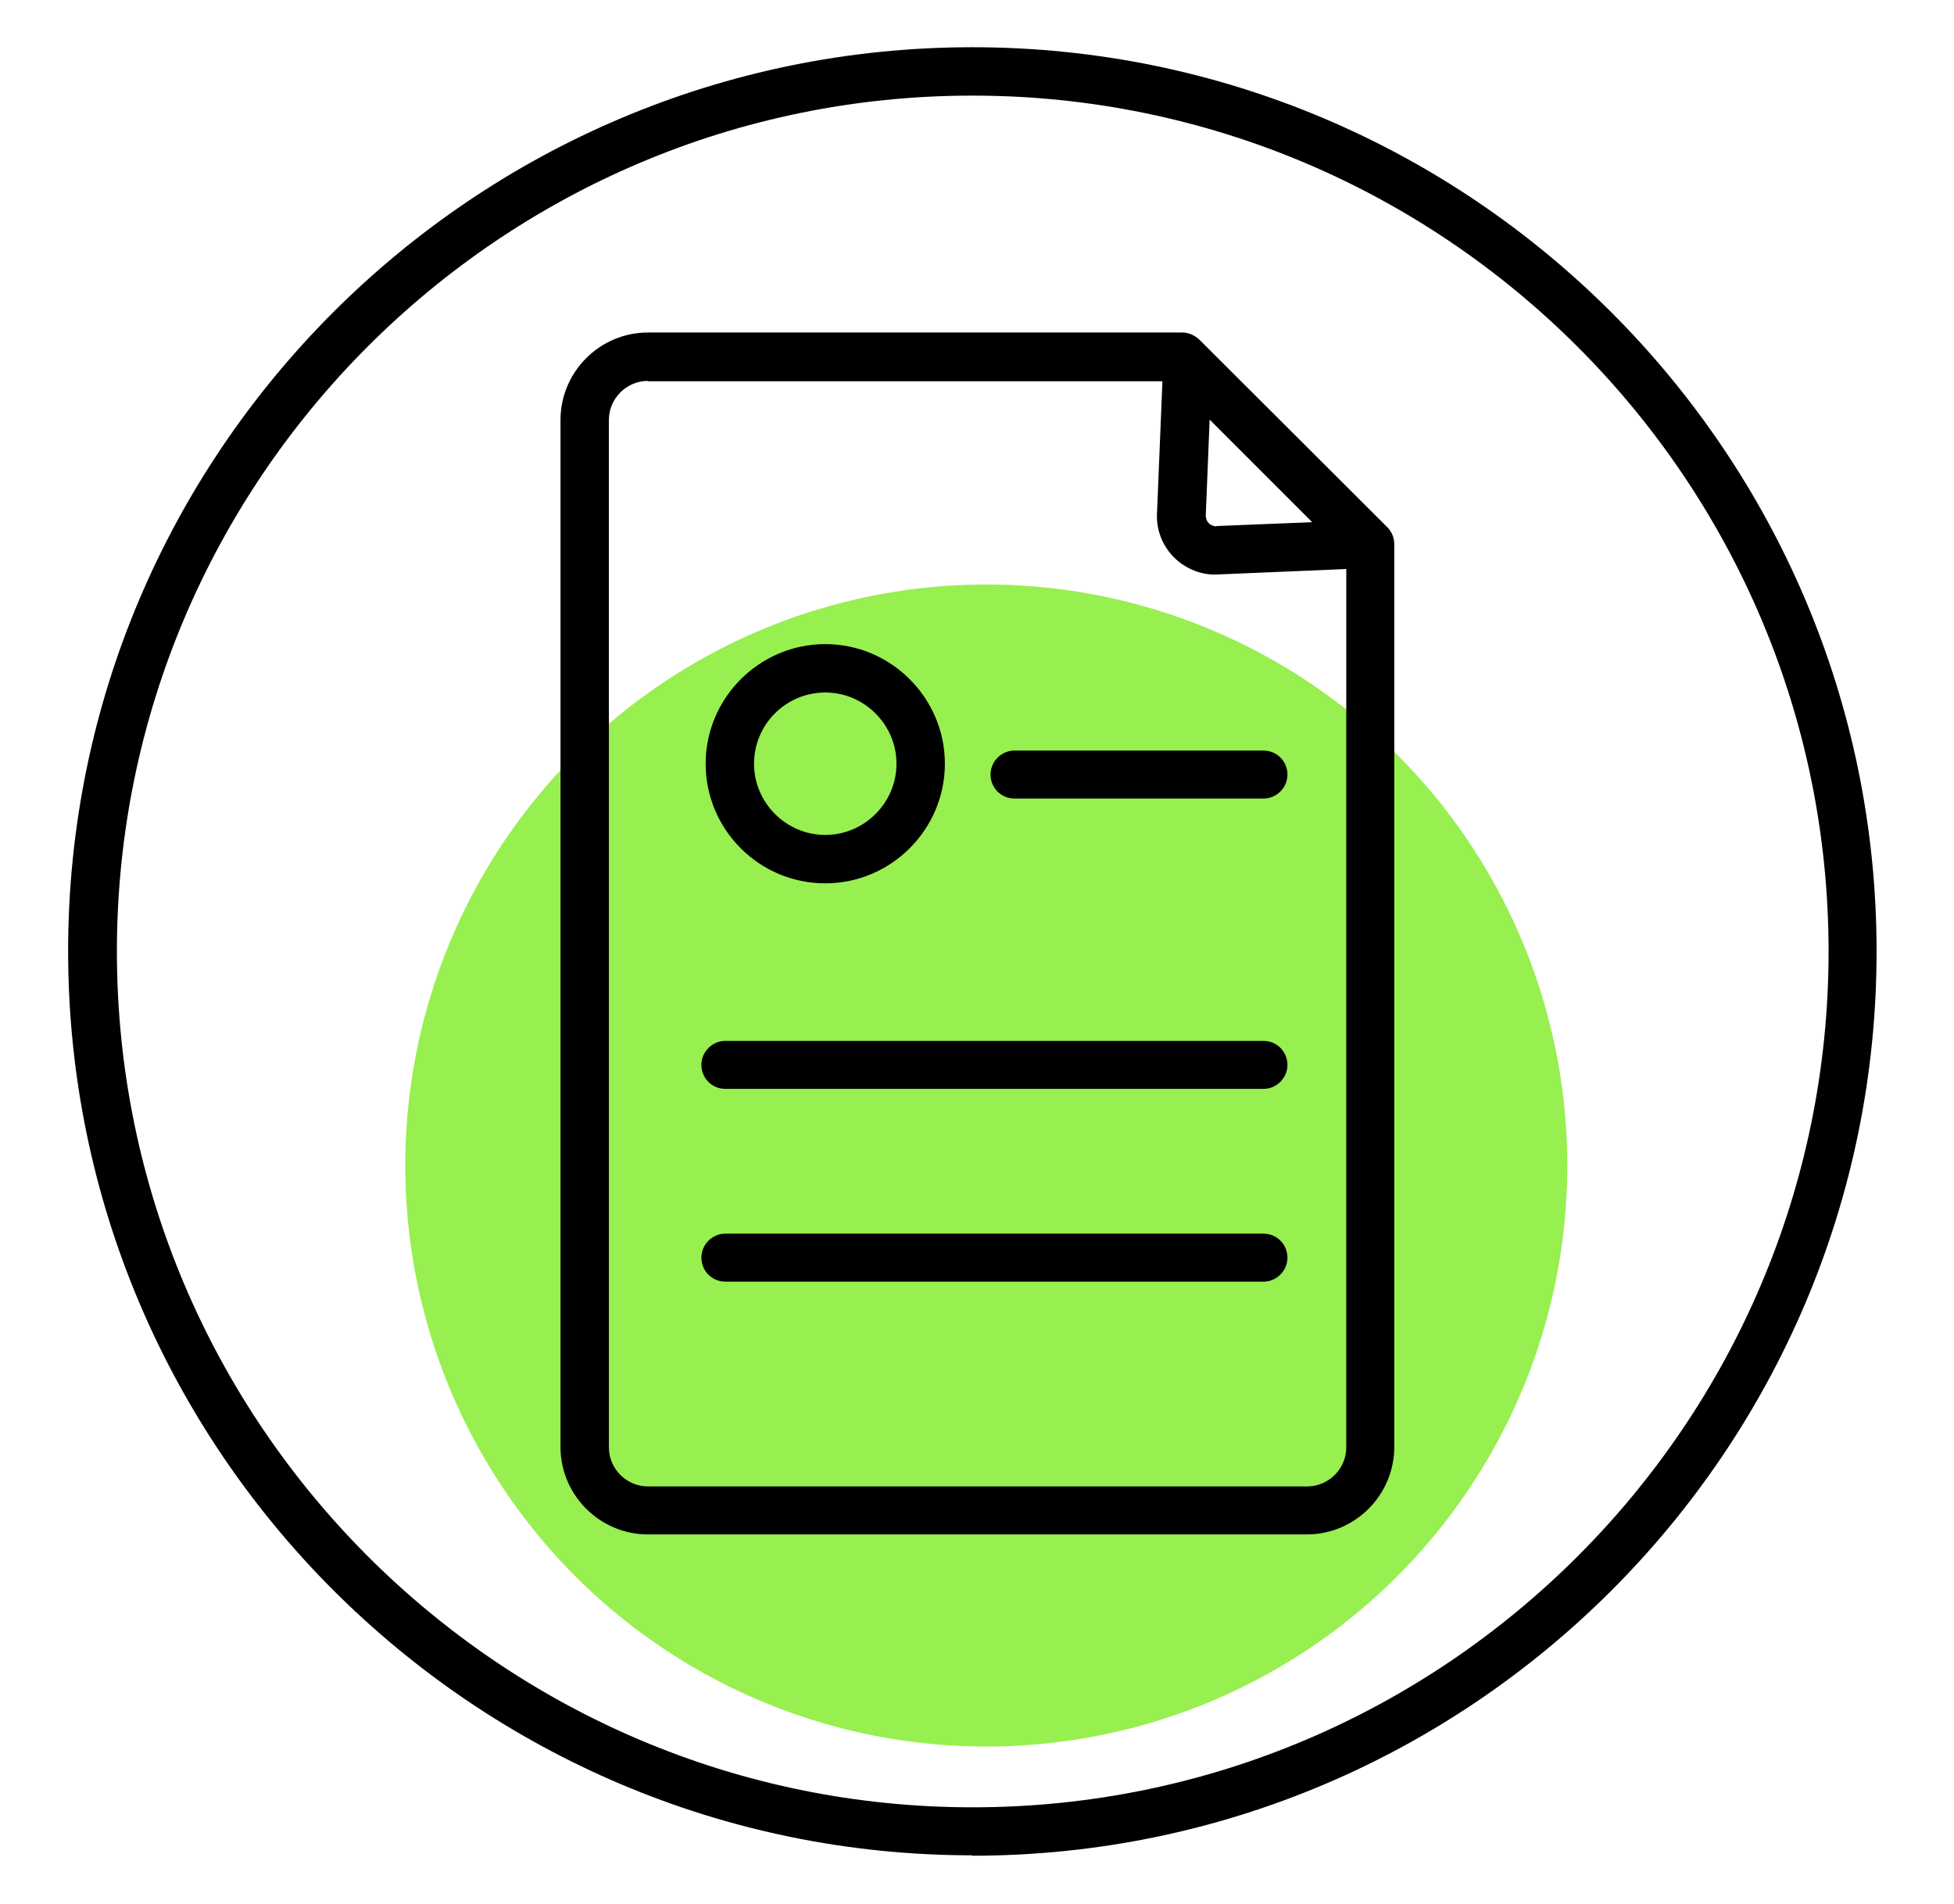 <?xml version="1.0" encoding="UTF-8"?>
<svg xmlns="http://www.w3.org/2000/svg" id="Glasfaser" viewBox="0 0 50.48 49.19">
  <defs>
    <style>
      .cls-1 {
        fill: #98ef50;
      }
    </style>
  </defs>
  <circle class="cls-1" cx="25.48" cy="30.11" r="15.01"></circle>
  <path d="M25.12,47.93c-12.88,0-23.36-10.48-23.36-23.36S12.24,1.22,25.12,1.22s23.36,10.48,23.36,23.36-10.48,23.36-23.36,23.36ZM25.12,2.47C12.93,2.47,3.02,12.39,3.02,24.58s9.92,22.11,22.11,22.11,22.11-9.92,22.11-22.11S37.31,2.47,25.12,2.47Z"></path>
  <path d="M21.32,22.82c-1.71,0-3.09-1.39-3.09-3.09s1.39-3.09,3.09-3.09,3.09,1.39,3.09,3.09-1.39,3.09-3.09,3.09ZM21.32,17.89c-1.02,0-1.84.83-1.84,1.84s.83,1.84,1.84,1.84,1.84-.83,1.84-1.84-.83-1.84-1.84-1.84Z"></path>
  <path d="M32.64,20.63h-6.43c-.35,0-.62-.28-.62-.62s.28-.62.62-.62h6.43c.35,0,.62.28.62.62s-.28.62-.62.62Z"></path>
  <path d="M32.64,28.13h-13.9c-.35,0-.62-.28-.62-.62s.28-.62.62-.62h13.9c.35,0,.62.28.62.62s-.28.62-.62.62Z"></path>
  <path d="M32.64,33.11h-13.9c-.35,0-.62-.28-.62-.62s.28-.62.62-.62h13.9c.35,0,.62.28.62.62s-.28.62-.62.62Z"></path>
  <path d="M33.77,39.64h-17.03c-1.24,0-2.26-1.01-2.26-2.26V10.85c0-1.24,1.01-2.26,2.26-2.26h13.8c.17,0,.32.07.44.18l4.86,4.85c.12.12.18.28.18.44v23.32c0,1.24-1.01,2.26-2.26,2.26ZM16.74,9.84c-.55,0-1.01.45-1.01,1.01v26.54c0,.55.45,1.01,1.01,1.01h17.03c.55,0,1.01-.45,1.01-1.01V14.7l-3.31.14h0c-.41.03-.84-.14-1.14-.44s-.46-.71-.44-1.13l.14-3.42h-13.3ZM31.42,13.59l.03.62-.03-.62,2.48-.1-2.65-2.65-.1,2.48c0,.1.05.17.08.2.03.03.09.07.2.08Z"></path>
</svg>
